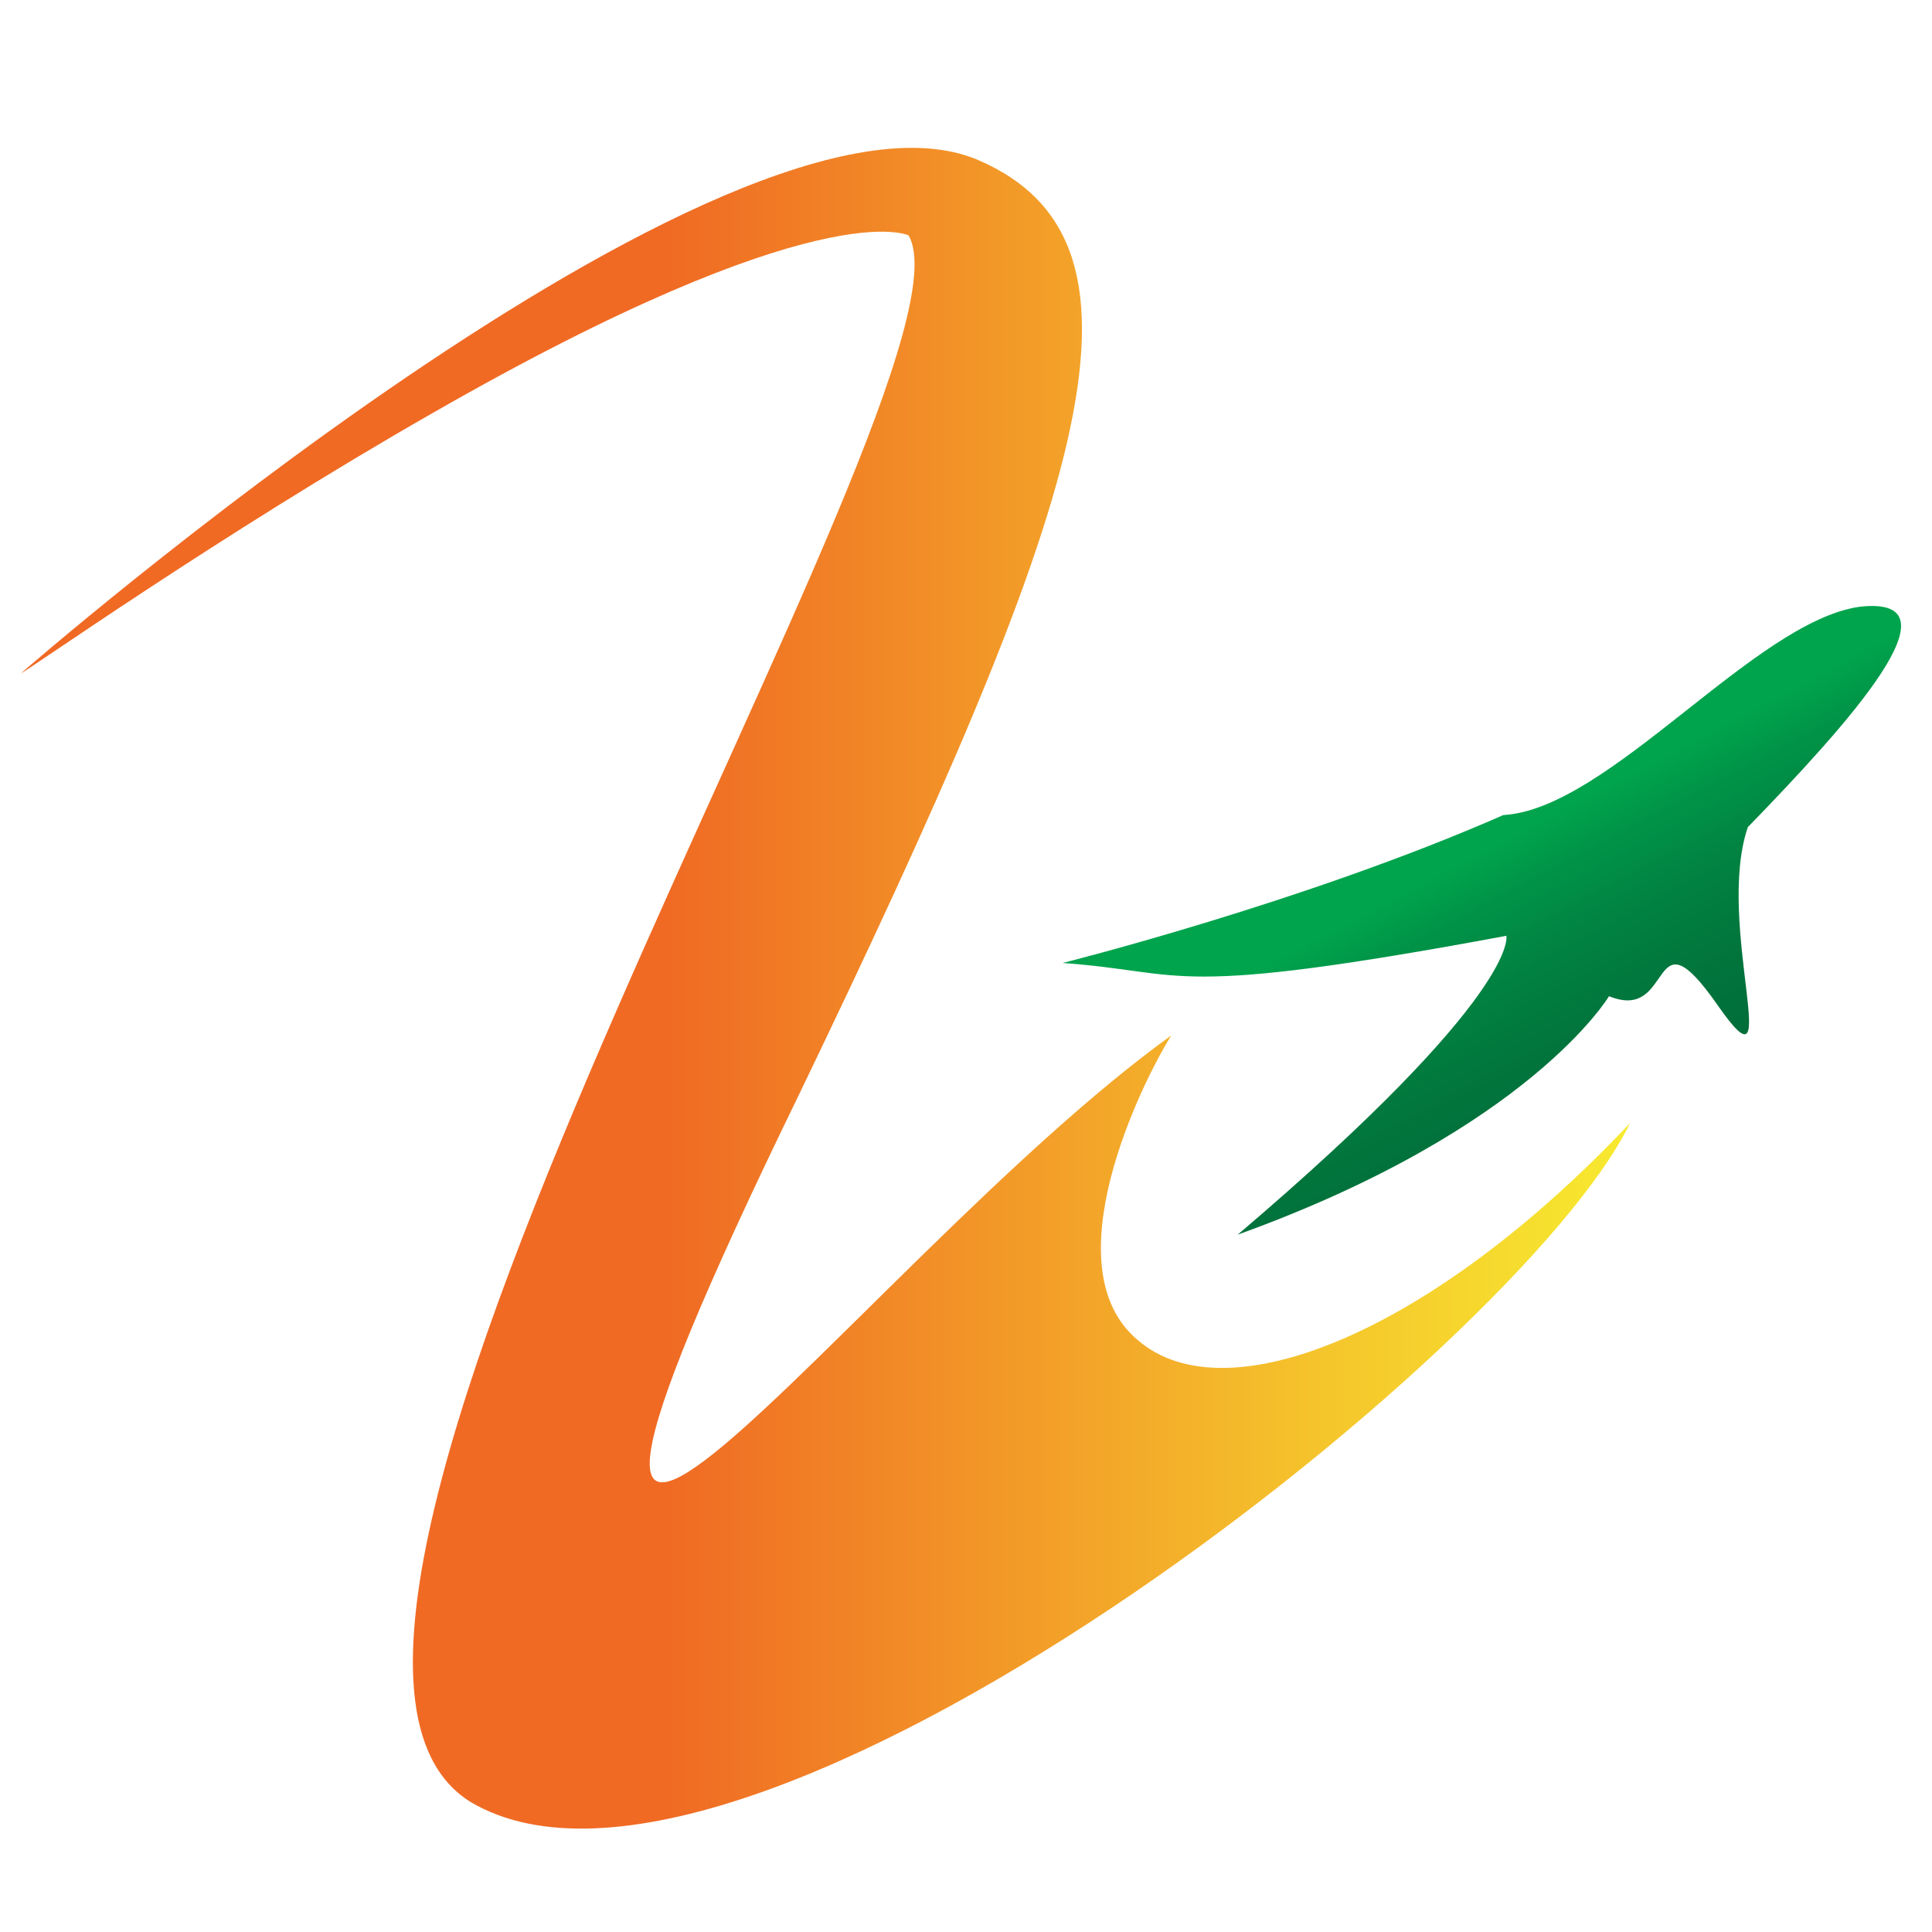 <?xml version="1.0" encoding="utf-8"?>
<!-- Generator: Adobe Illustrator 27.3.1, SVG Export Plug-In . SVG Version: 6.00 Build 0)  -->
<svg version="1.1" id="Capa_1" xmlns="http://www.w3.org/2000/svg" xmlns:xlink="http://www.w3.org/1999/xlink" x="0px" y="0px"
	 viewBox="0 0 64 64" style="enable-background:new 0 0 64 64;" xml:space="preserve">
<style type="text/css">
	.st0{fill:url(#SVGID_1_);}
	.st1{fill:url(#SVGID_00000047026096281169954860000000249245990312744873_);}
</style>
<linearGradient id="SVGID_1_" gradientUnits="userSpaceOnUse" x1="40.81" y1="10.459" x2="57.857" y2="42.806">
	<stop  offset="0.535" style="stop-color:#00A44D"/>
	<stop  offset="0.574" style="stop-color:#009548"/>
	<stop  offset="0.645" style="stop-color:#018241"/>
	<stop  offset="0.725" style="stop-color:#01743C"/>
	<stop  offset="0.825" style="stop-color:#016B39"/>
	<stop  offset="1" style="stop-color:#016938"/>
</linearGradient>
<path class="st0" d="M61.6,20.1c-3.5,0.5-8.3,6.7-11.8,6.9c-6.6,2.9-14.6,4.9-14.6,4.9c4.2,0.3,3.4,1.2,14.7-0.9
	c0,0,0.5,1.9-8.9,9.9c9.7-3.5,12.3-7.9,12.3-7.9c2.2,0.9,1.3-3,3.6,0.3s-0.1-2.7,1-5.9C61.2,24,65.1,19.7,61.6,20.1z"/>
<g>
	
		<linearGradient id="SVGID_00000039122949468928616720000003444812761060939904_" gradientUnits="userSpaceOnUse" x1="0.794" y1="32.769" x2="54.027" y2="32.769">
		<stop  offset="0.401" style="stop-color:#F06A24"/>
		<stop  offset="0.417" style="stop-color:#F06E24"/>
		<stop  offset="0.819" style="stop-color:#F5C72C"/>
		<stop  offset="1" style="stop-color:#F7EA2F"/>
	</linearGradient>
	<path style="fill:url(#SVGID_00000039122949468928616720000003444812761060939904_);" d="M37.7,44.4c-2.9-2.4,0.1-8.5,1.1-10.1
		c-10.4,7.5-25,28-12.4,2.1c9.4-19.5,12.5-28.3,6-31.1c-8.2-3.5-31.7,17-31.7,17c0.1,0,6.6-4.6,13.6-8.6c12.9-7.4,15.8-5.9,15.8-5.9
		c2.7,4.7-23.6,46.3-14.5,51.9C24.6,65,50.3,44.8,54,37.2C47.4,44.2,40.6,46.9,37.7,44.4z"/>
</g>
</svg>
